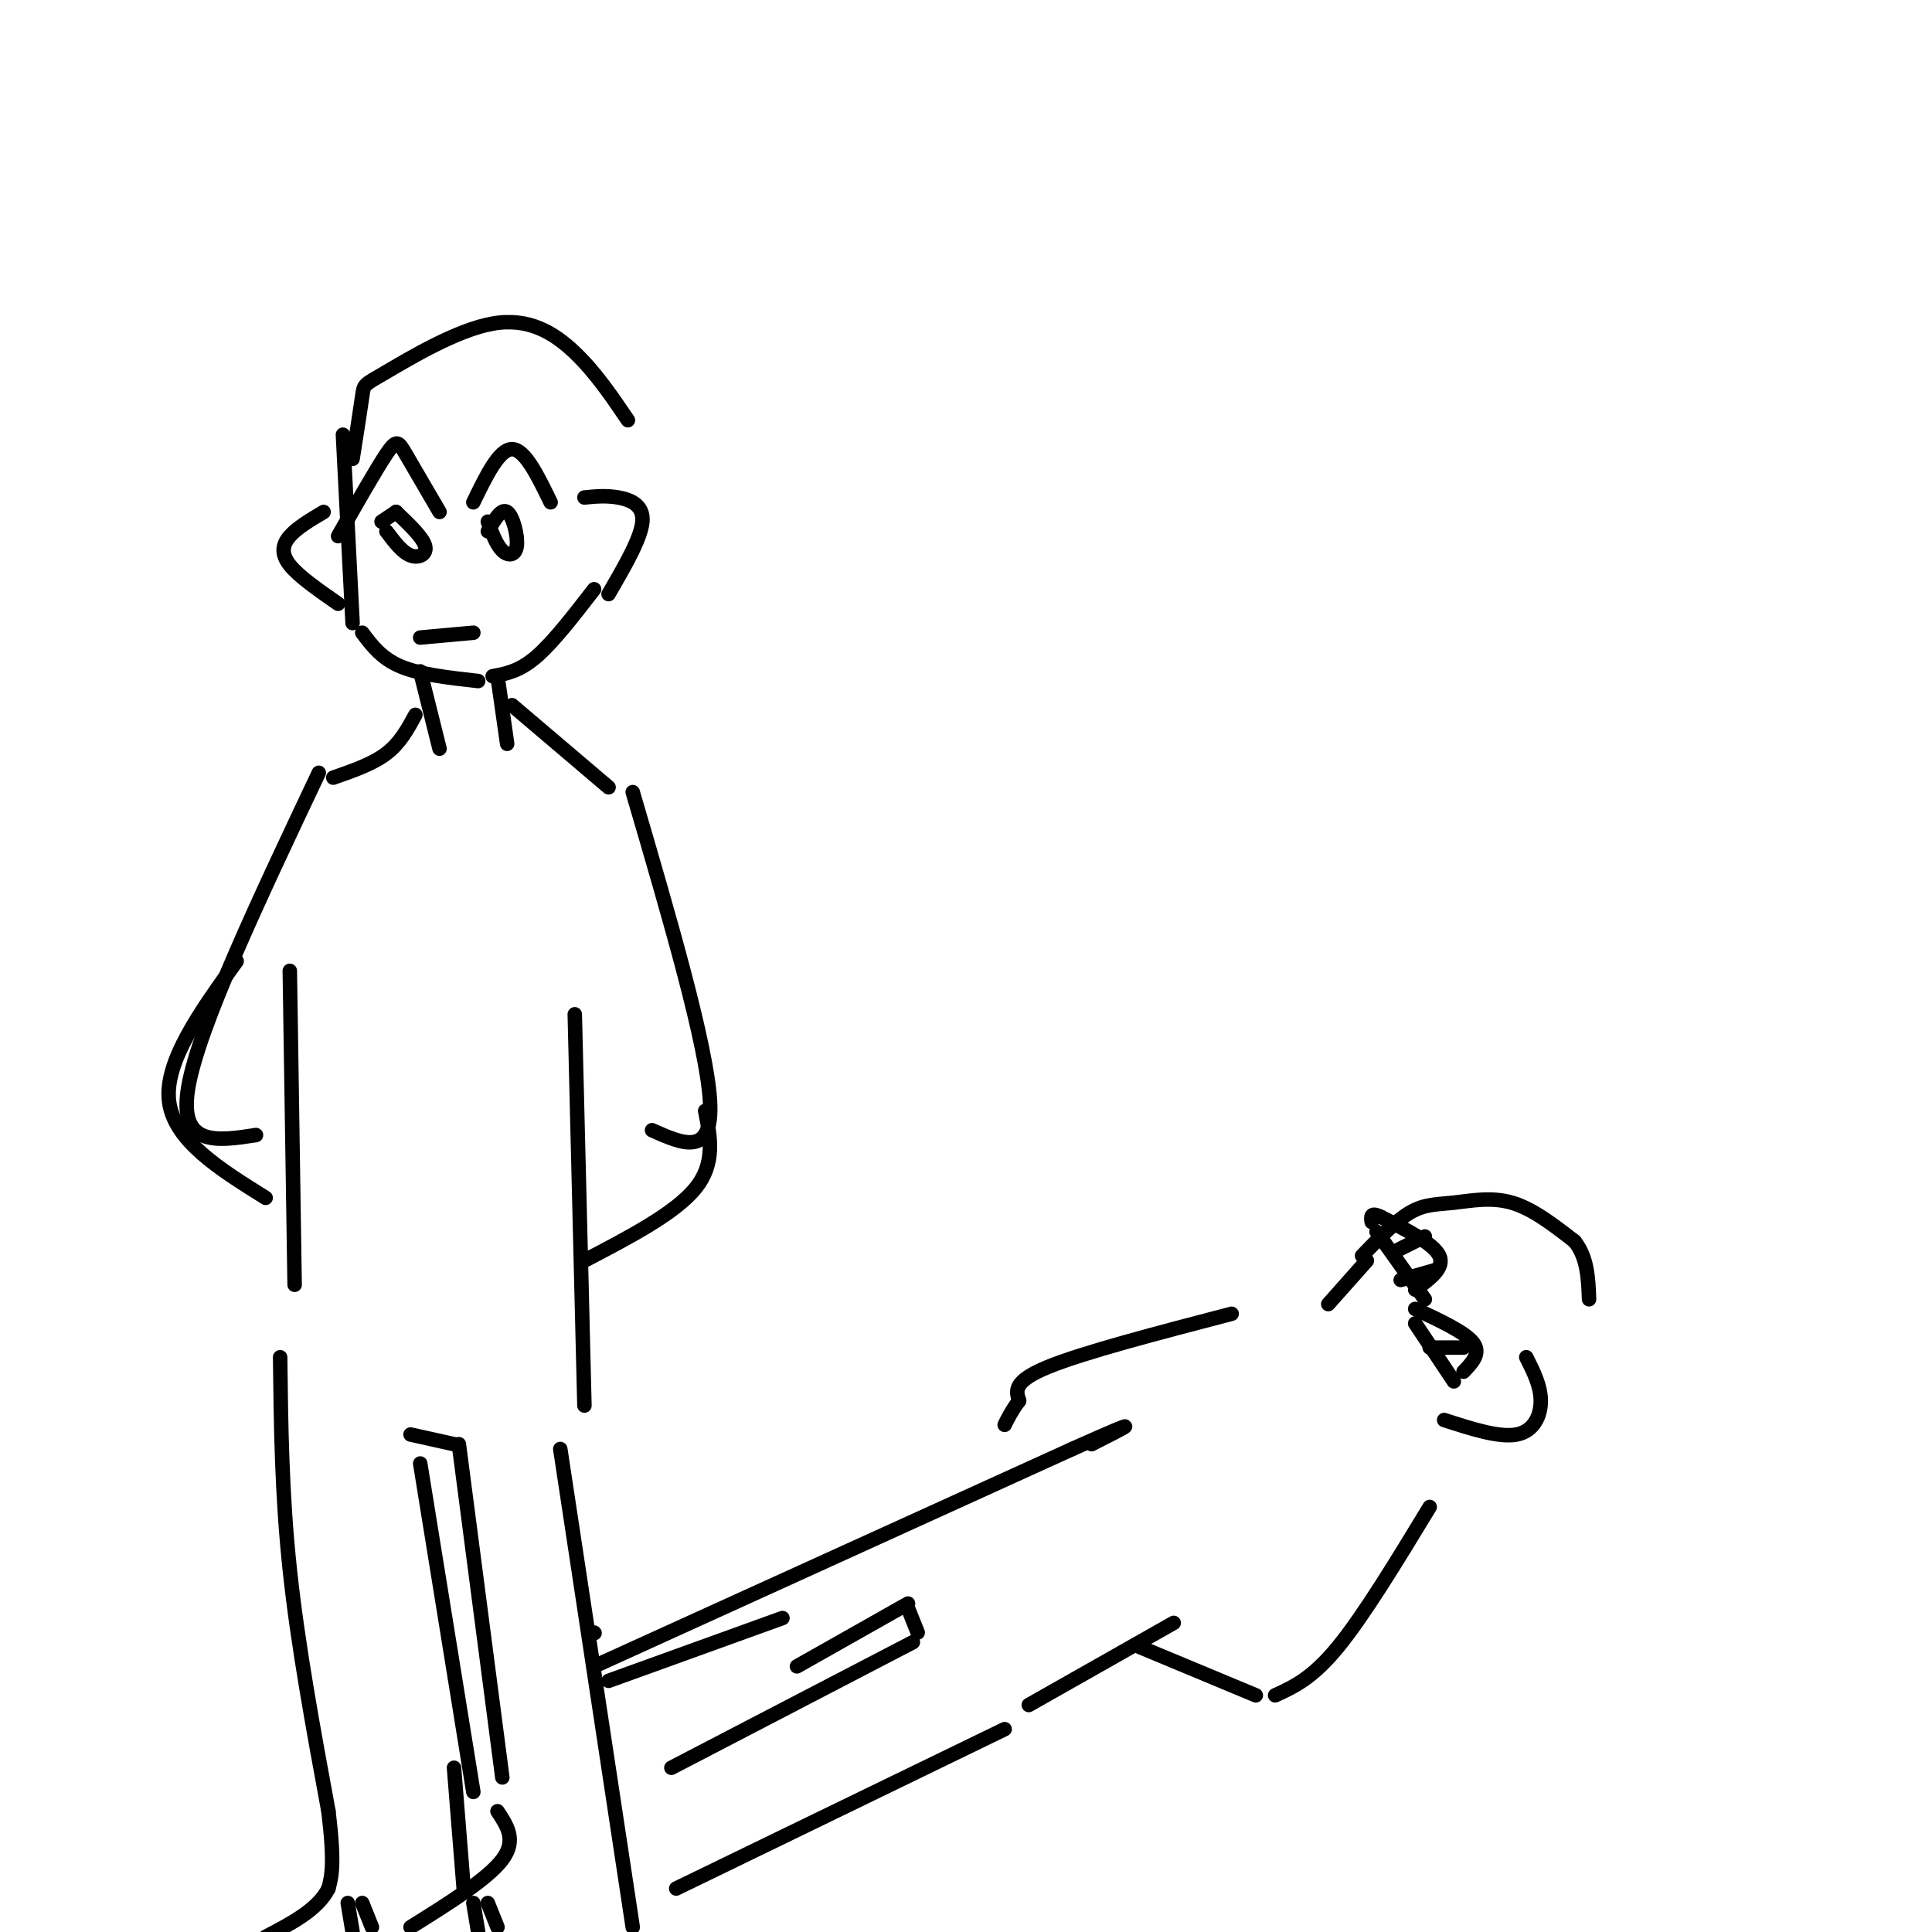 <svg viewBox='0 0 400 400' version='1.1' xmlns='http://www.w3.org/2000/svg' xmlns:xlink='http://www.w3.org/1999/xlink'><g fill='none' stroke='rgb(0,0,0)' stroke-width='3' stroke-linecap='round' stroke-linejoin='round'><path d='M73,95c0.828,-5.257 1.656,-10.514 2,-13c0.344,-2.486 0.206,-2.203 5,-5c4.794,-2.797 14.522,-8.676 22,-10c7.478,-1.324 12.708,1.907 17,6c4.292,4.093 7.646,9.046 11,14'/><path d='M71,90c0.000,0.000 2.000,39.000 2,39'/><path d='M75,131c2.000,2.667 4.000,5.333 8,7c4.000,1.667 10.000,2.333 16,3'/><path d='M102,140c2.750,-0.500 5.500,-1.000 9,-4c3.500,-3.000 7.750,-8.500 12,-14'/><path d='M70,111c3.933,-6.911 7.867,-13.822 10,-17c2.133,-3.178 2.467,-2.622 4,0c1.533,2.622 4.267,7.311 7,12'/><path d='M80,110c1.644,2.178 3.289,4.356 5,5c1.711,0.644 3.489,-0.244 3,-2c-0.489,-1.756 -3.244,-4.378 -6,-7'/><path d='M98,104c2.667,-5.500 5.333,-11.000 8,-11c2.667,0.000 5.333,5.500 8,11'/><path d='M101,108c0.893,2.417 1.786,4.833 3,6c1.214,1.167 2.750,1.083 3,-1c0.250,-2.083 -0.786,-6.167 -2,-7c-1.214,-0.833 -2.607,1.583 -4,4'/><path d='M82,106c0.000,0.000 -3.000,2.000 -3,2'/><path d='M87,132c0.000,0.000 11.000,-1.000 11,-1'/><path d='M121,103c2.244,-0.222 4.489,-0.444 7,0c2.511,0.444 5.289,1.556 5,5c-0.289,3.444 -3.644,9.222 -7,15'/><path d='M67,106c-2.733,1.622 -5.467,3.244 -7,5c-1.533,1.756 -1.867,3.644 0,6c1.867,2.356 5.933,5.178 10,8'/><path d='M87,139c0.000,0.000 4.000,16.000 4,16'/><path d='M103,140c0.000,0.000 2.000,14.000 2,14'/><path d='M86,148c-1.583,2.917 -3.167,5.833 -6,8c-2.833,2.167 -6.917,3.583 -11,5'/><path d='M106,146c0.000,0.000 20.000,17.000 20,17'/><path d='M66,160c-12.417,26.250 -24.833,52.500 -27,65c-2.167,12.500 5.917,11.250 14,10'/><path d='M131,164c7.667,26.167 15.333,52.333 16,64c0.667,11.667 -5.667,8.833 -12,6'/><path d='M60,201c0.000,0.000 1.000,65.000 1,65'/><path d='M85,297c0.000,0.000 9.000,2.000 9,2'/><path d='M95,299c0.000,0.000 9.000,69.000 9,69'/><path d='M103,375c2.000,3.000 4.000,6.000 1,10c-3.000,4.000 -11.000,9.000 -19,14'/><path d='M58,281c0.167,14.167 0.333,28.333 2,44c1.667,15.667 4.833,32.833 8,50'/><path d='M68,375c1.333,11.000 0.667,13.500 0,16'/><path d='M68,391c-2.167,4.333 -7.583,7.167 -13,10'/><path d='M87,303c0.000,0.000 11.000,68.000 11,68'/><path d='M123,338c0.000,0.000 0.100,0.100 0.1,0.1'/><path d='M116,300c0.000,0.000 15.000,99.000 15,99'/><path d='M98,394c0.000,0.000 1.000,6.000 1,6'/><path d='M101,394c0.000,0.000 2.000,5.000 2,5'/><path d='M72,394c0.000,0.000 1.000,6.000 1,6'/><path d='M75,394c0.000,0.000 2.000,5.000 2,5'/><path d='M119,210c0.000,0.000 2.000,81.000 2,81'/><path d='M121,261c9.417,-4.917 18.833,-9.833 23,-15c4.167,-5.167 3.083,-10.583 2,-16'/><path d='M49,199c-7.500,10.417 -15.000,20.833 -14,29c1.000,8.167 10.500,14.083 20,20'/><path d='M140,391c0.000,0.000 68.000,-33.000 68,-33'/><path d='M139,366c0.000,0.000 50.000,-26.000 50,-26'/><path d='M126,348c0.000,0.000 36.000,-13.000 36,-13'/><path d='M123,345c0.000,0.000 99.000,-45.000 99,-45'/><path d='M222,300c17.167,-7.667 10.583,-4.333 4,-1'/><path d='M213,353c0.000,0.000 30.000,-17.000 30,-17'/><path d='M190,338c0.000,0.000 -2.000,-5.000 -2,-5'/><path d='M188,332c0.000,0.000 -23.000,13.000 -23,13'/><path d='M236,341c0.000,0.000 24.000,10.000 24,10'/><path d='M264,351c3.833,-1.750 7.667,-3.500 13,-10c5.333,-6.500 12.167,-17.750 19,-29'/><path d='M255,272c-15.333,4.000 -30.667,8.000 -38,11c-7.333,3.000 -6.667,5.000 -6,7'/><path d='M211,290c-1.500,2.000 -2.250,3.500 -3,5'/><path d='M282,260c3.488,-3.625 6.976,-7.250 10,-9c3.024,-1.750 5.583,-1.625 9,-2c3.417,-0.375 7.690,-1.250 12,0c4.310,1.250 8.655,4.625 13,8'/><path d='M326,257c2.667,3.333 2.833,7.667 3,12'/><path d='M283,261c0.000,0.000 -8.000,9.000 -8,9'/><path d='M316,281c1.489,2.956 2.978,5.911 3,9c0.022,3.089 -1.422,6.311 -5,7c-3.578,0.689 -9.289,-1.156 -15,-3'/><path d='M285,255c0.000,0.000 10.000,14.000 10,14'/><path d='M290,265c0.000,0.000 7.000,-2.000 7,-2'/><path d='M293,274c0.000,0.000 8.000,12.000 8,12'/><path d='M296,279c0.000,0.000 7.000,0.000 7,0'/><path d='M303,284c1.833,-1.917 3.667,-3.833 2,-6c-1.667,-2.167 -6.833,-4.583 -12,-7'/><path d='M293,267c3.083,-2.250 6.167,-4.500 5,-7c-1.167,-2.500 -6.583,-5.250 -12,-8'/><path d='M286,252c-2.333,-1.167 -2.167,-0.083 -2,1'/><path d='M289,259c0.000,0.000 6.000,-3.000 6,-3'/><path d='M94,366c0.000,0.000 2.000,25.000 2,25'/></g>
</svg>